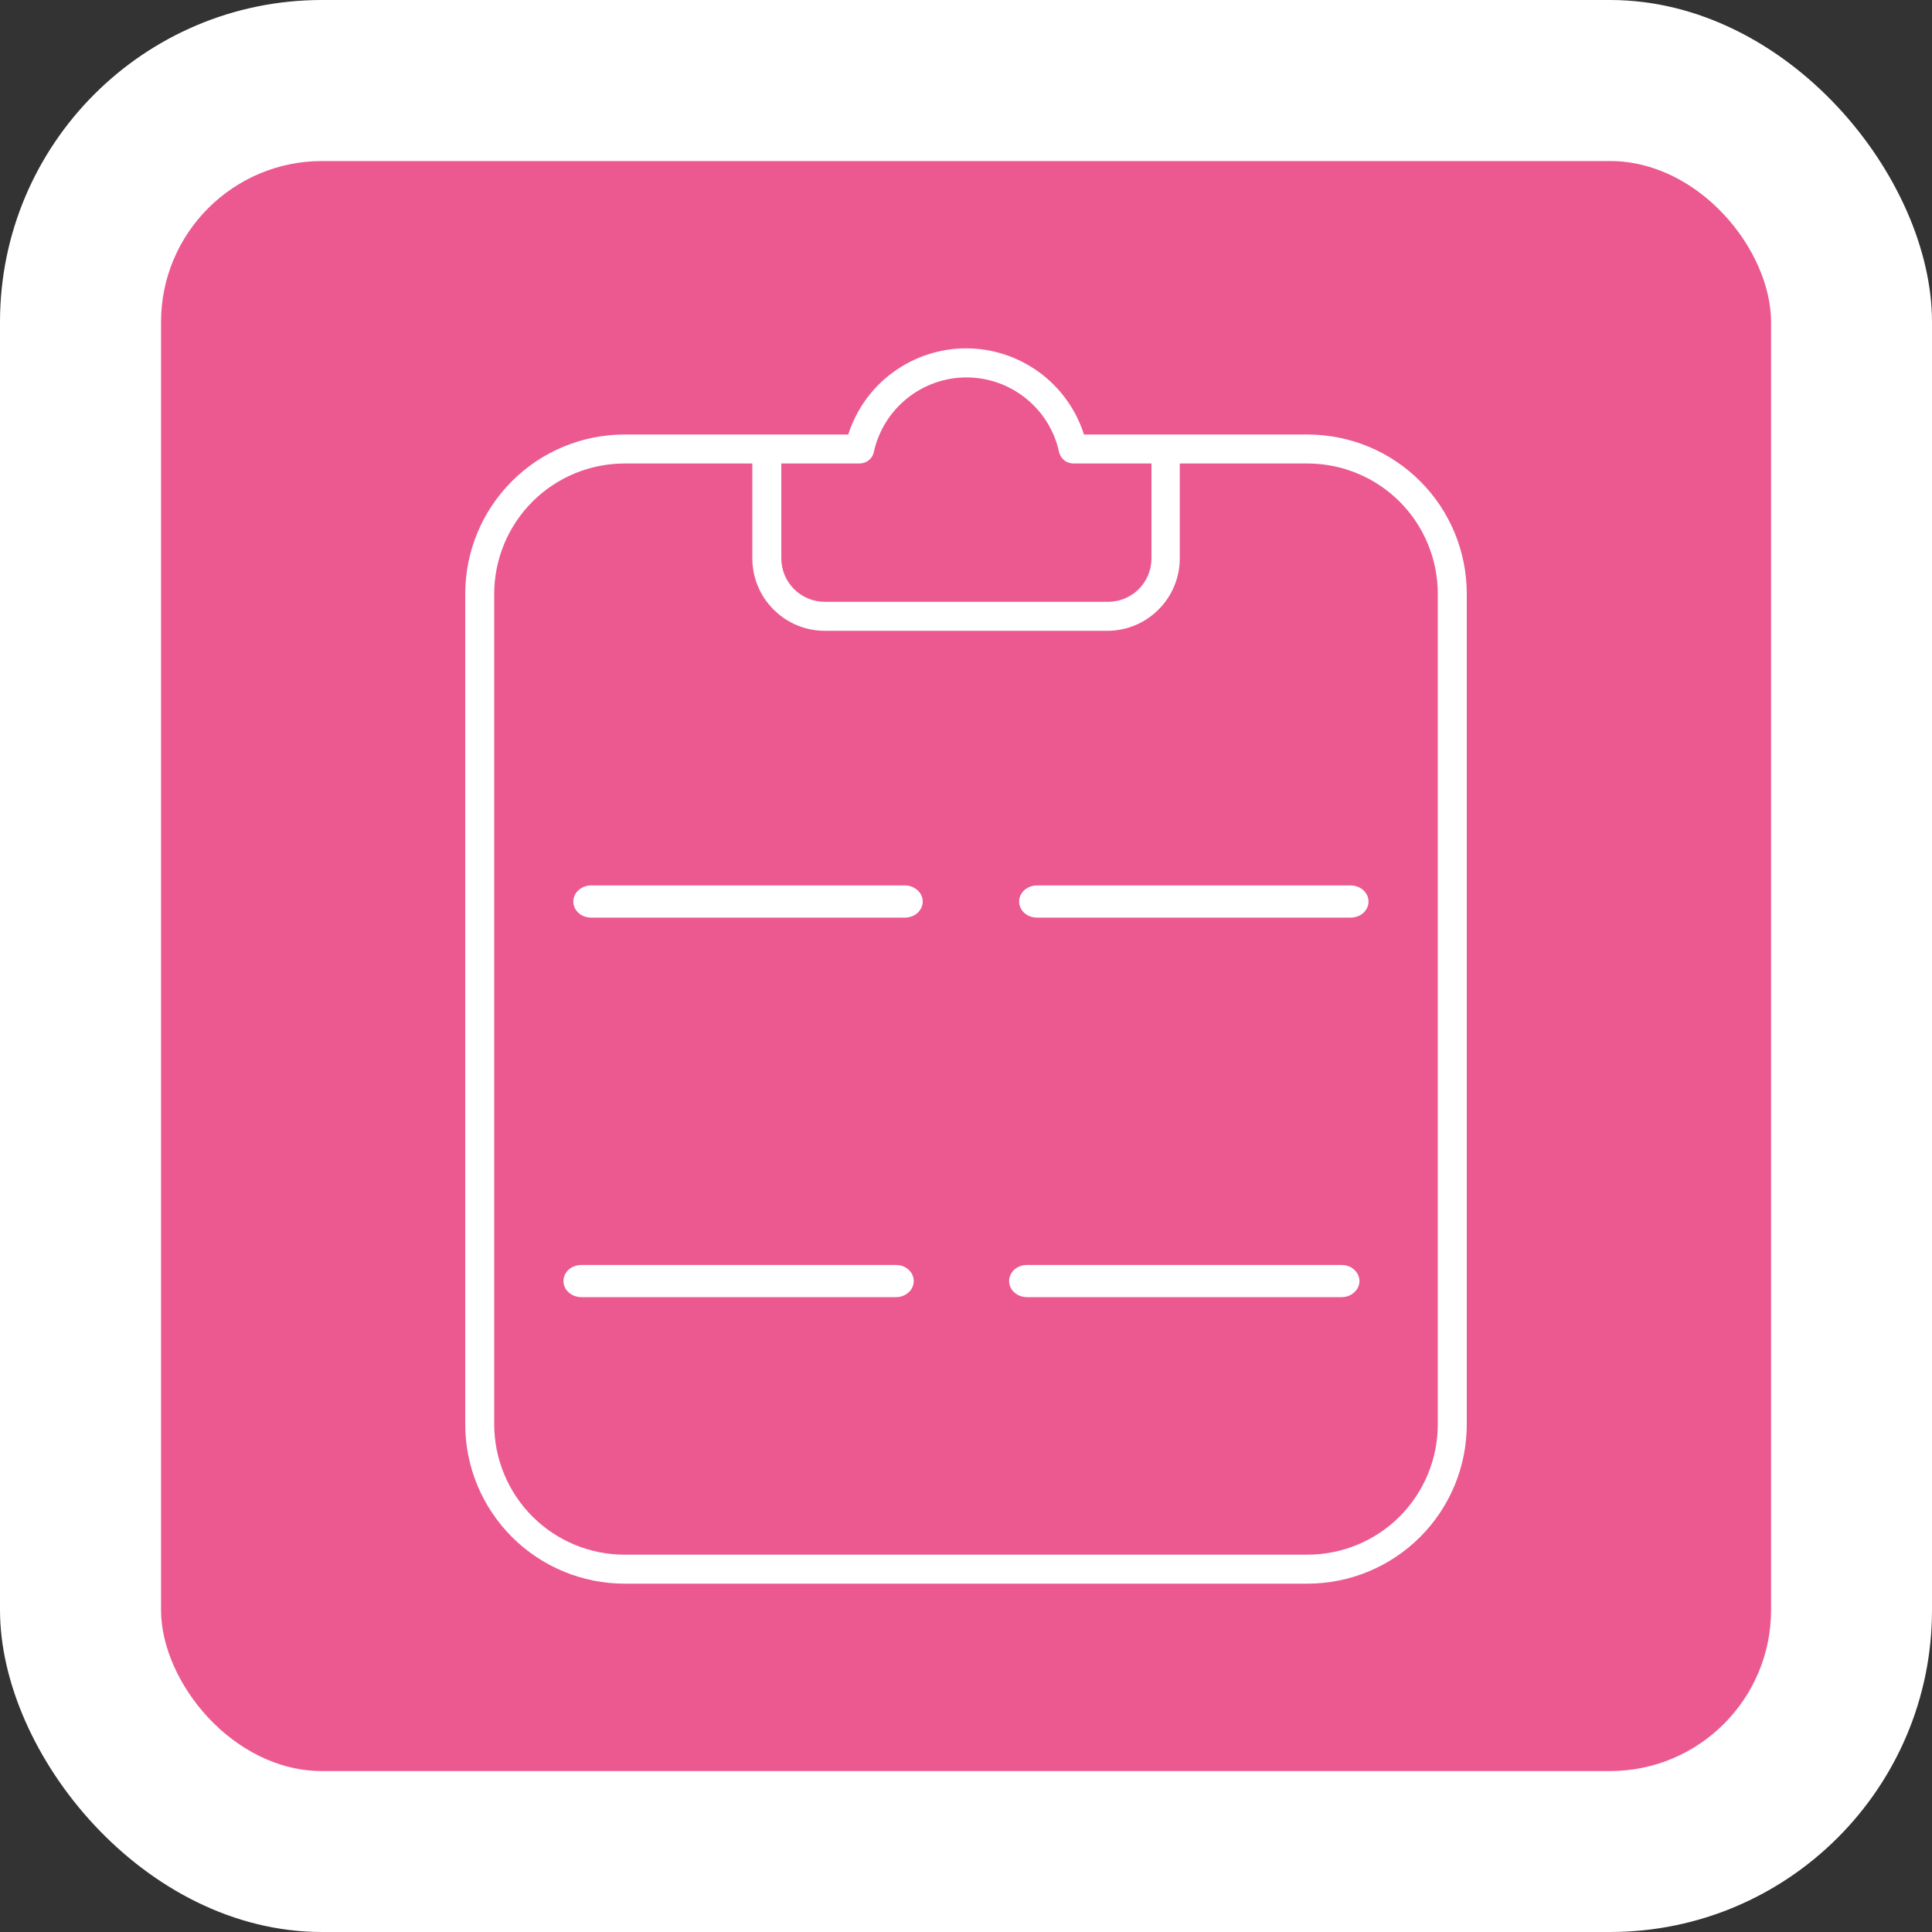 <svg width="20" height="20" viewBox="0 0 20 20" fill="none" xmlns="http://www.w3.org/2000/svg">
<rect x="0" y="0" width="20" height="20" fill="#333333" stroke="none"/>
<rect width="20" height="20" rx="3.333" fill="white"/>
<rect x="1.667" y="1.667" width="16.667" height="16.667" rx="1.667" fill="#EC5990"/>
<path d="M13.534 4.498H11.221C11.139 4.239 10.976 4.013 10.757 3.853C10.537 3.693 10.273 3.606 10.001 3.606C9.73 3.606 9.465 3.693 9.246 3.853C9.026 4.013 8.864 4.239 8.781 4.498H6.466C6.029 4.498 5.609 4.671 5.3 4.981C4.99 5.29 4.816 5.71 4.816 6.148V14.744C4.816 15.182 4.99 15.601 5.3 15.911C5.609 16.22 6.029 16.394 6.466 16.394H13.534C13.972 16.394 14.392 16.22 14.701 15.911C15.011 15.601 15.184 15.182 15.184 14.744V6.148C15.184 5.71 15.011 5.29 14.701 4.981C14.392 4.671 13.972 4.498 13.534 4.498ZM8.896 4.798C8.931 4.798 8.965 4.787 8.993 4.765C9.02 4.744 9.039 4.713 9.046 4.679C9.094 4.46 9.215 4.265 9.39 4.124C9.564 3.984 9.781 3.907 10.005 3.907C10.229 3.907 10.446 3.984 10.62 4.124C10.795 4.265 10.916 4.46 10.963 4.679C10.971 4.713 10.99 4.744 11.017 4.765C11.044 4.787 11.079 4.798 11.113 4.798H11.92V5.78C11.92 5.899 11.873 6.014 11.789 6.098C11.704 6.183 11.59 6.23 11.47 6.23H8.538C8.419 6.23 8.304 6.183 8.22 6.098C8.135 6.014 8.088 5.899 8.088 5.78V4.798H8.896ZM14.884 14.744C14.884 15.102 14.742 15.446 14.489 15.699C14.236 15.952 13.892 16.094 13.534 16.094H6.466C6.108 16.094 5.765 15.952 5.512 15.699C5.259 15.446 5.116 15.102 5.116 14.744V6.148C5.116 5.79 5.259 5.446 5.512 5.193C5.765 4.94 6.108 4.798 6.466 4.798H7.788V5.78C7.788 5.979 7.867 6.17 8.008 6.31C8.148 6.451 8.339 6.53 8.538 6.53H11.463C11.662 6.53 11.853 6.451 11.993 6.31C12.134 6.17 12.213 5.979 12.213 5.78V4.798H13.534C13.892 4.798 14.236 4.94 14.489 5.193C14.742 5.446 14.884 5.79 14.884 6.148V14.744Z" fill="white"/>
<path d="M9.367 9.166H6.119C6.07 9.166 6.023 9.184 5.989 9.215C5.954 9.246 5.935 9.288 5.935 9.333C5.935 9.377 5.954 9.419 5.989 9.451C6.023 9.482 6.07 9.499 6.119 9.499H9.367C9.416 9.499 9.463 9.482 9.498 9.451C9.532 9.419 9.552 9.377 9.552 9.333C9.552 9.288 9.532 9.246 9.498 9.215C9.463 9.184 9.416 9.166 9.367 9.166Z" fill="white"/>
<path d="M13.982 9.166H10.734C10.685 9.166 10.639 9.184 10.604 9.215C10.569 9.246 10.55 9.288 10.55 9.333C10.55 9.377 10.569 9.419 10.604 9.451C10.639 9.482 10.685 9.499 10.734 9.499H13.982C14.031 9.499 14.078 9.482 14.113 9.451C14.147 9.419 14.167 9.377 14.167 9.333C14.167 9.288 14.147 9.246 14.113 9.215C14.078 9.184 14.031 9.166 13.982 9.166Z" fill="white"/>
<path d="M9.275 13.095H6.018C5.969 13.095 5.922 13.112 5.887 13.143C5.852 13.175 5.833 13.217 5.833 13.261C5.833 13.306 5.852 13.348 5.887 13.379C5.922 13.411 5.969 13.428 6.018 13.428H9.275C9.324 13.428 9.371 13.411 9.405 13.379C9.44 13.348 9.459 13.306 9.459 13.261C9.459 13.217 9.44 13.175 9.405 13.143C9.371 13.112 9.324 13.095 9.275 13.095Z" fill="white"/>
<path d="M13.888 13.095H10.631C10.582 13.095 10.535 13.112 10.5 13.143C10.466 13.175 10.446 13.217 10.446 13.261C10.446 13.306 10.466 13.348 10.5 13.379C10.535 13.411 10.582 13.428 10.631 13.428H13.888C13.937 13.428 13.984 13.411 14.018 13.379C14.053 13.348 14.073 13.306 14.073 13.261C14.073 13.217 14.053 13.175 14.018 13.143C13.984 13.112 13.937 13.095 13.888 13.095Z" fill="white"/>
</svg>
